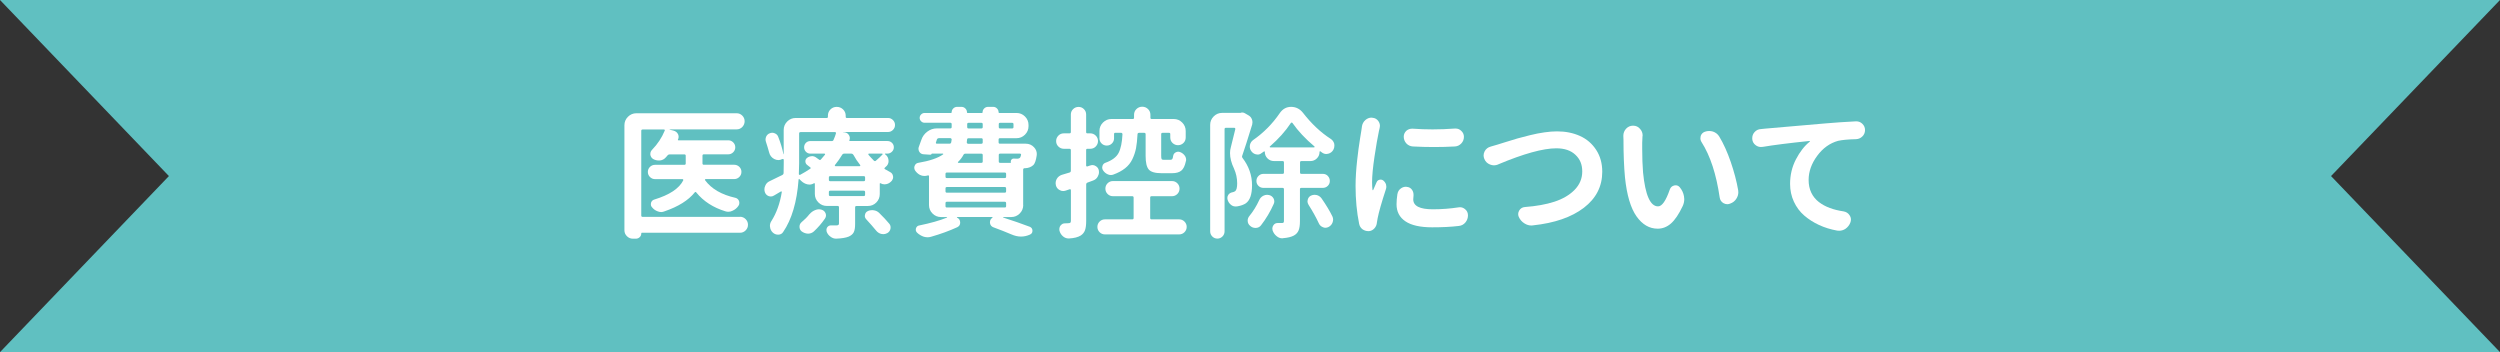 <svg xmlns="http://www.w3.org/2000/svg" id="_&#x30EC;&#x30A4;&#x30E4;&#x30FC;_2" width="531.33" height="74.84" viewBox="0 0 531.33 74.84"><rect x="0" y="0" width="531.33" height="74.84" fill="#333333" stroke="none"/><g id="base"><polygon points="495.42 37.42 531.33 74.84 0 74.84 35.9 37.42 0 0 531.33 0 495.42 37.42" style="fill:#60c0c1;"></polygon><path d="m157.27,46.07c.47,0,.87.17,1.2.5.33.33.5.73.5,1.2s-.17.87-.5,1.2-.73.5-1.2.5h-20.86c-.08,0-.12.05-.12.15,0,.31-.11.58-.34.79s-.49.32-.81.32h-.64c-.49,0-.91-.18-1.26-.53s-.53-.77-.53-1.26v-22.32c0-.7.25-1.3.75-1.8s1.1-.75,1.8-.75h21.3c.47,0,.87.17,1.2.5.33.33.5.73.5,1.2s-.17.87-.5,1.22c-.33.34-.73.51-1.2.51h-14.24s-.03.01-.03.03,0,.03.03.03l.85.21c.43.12.74.37.94.76.08.18.12.36.12.56s-.05.39-.15.59c-.02.04-.02.07,0,.1s.05.04.09.04h10.61c.41,0,.76.15,1.05.44s.44.64.44,1.05-.15.76-.44,1.05-.64.44-1.05.44h-5.19c-.2,0-.29.1-.29.29v1.64c0,.2.1.29.29.29h6.47c.41,0,.77.15,1.07.44s.45.65.45,1.07-.15.78-.45,1.08c-.3.3-.66.45-1.07.45h-6.06c-.08,0-.13.03-.16.09s-.02.11.01.15c1.35,1.84,3.51,3.09,6.47,3.75.37.1.62.33.76.7.04.14.06.26.06.38,0,.23-.07.45-.21.64-.33.47-.75.81-1.26,1.03-.27.14-.57.21-.88.21-.2,0-.39-.03-.59-.09-2.62-.8-4.69-2.14-6.21-4.01-.12-.16-.23-.16-.35,0-1.33,1.66-3.47,3-6.42,4.01-.23.1-.47.15-.7.15s-.48-.05-.73-.15c-.47-.16-.87-.44-1.2-.85-.18-.19-.26-.41-.26-.64,0-.12,0-.22.03-.32.12-.37.35-.6.7-.7,3.22-.98,5.27-2.33,6.15-4.07.02-.06.01-.12-.01-.18s-.08-.09-.16-.09h-5.83c-.41,0-.77-.15-1.07-.45-.3-.3-.45-.66-.45-1.08s.15-.78.45-1.07.66-.44,1.07-.44h6.24c.2,0,.29-.1.29-.29v-1.64c0-.19-.1-.29-.29-.29h-3.13c-.18,0-.32.07-.44.21-.14.16-.27.31-.41.47-.31.35-.72.56-1.23.62h-.23c-.43,0-.83-.11-1.2-.32-.33-.21-.53-.52-.59-.91v-.18c0-.33.13-.62.38-.88,1.17-1.21,2.06-2.56,2.67-4.04.04-.08.04-.14,0-.19-.04-.05-.1-.07-.18-.07h-4.51c-.2,0-.29.1-.29.29v17.99c0,.2.1.29.29.29h20.68Z" style="fill:#fff;"></path><path d="m188.12,32.65s-.03.01-.04.04,0,.05.01.07l.03.03c.49.35.73.83.73,1.44,0,.51-.21.93-.64,1.26-.04.04-.09.09-.15.15-.06.04-.09.09-.09.15s.03.11.09.15c.39.23.77.45,1.14.64.33.18.53.45.59.82.02.08.03.16.03.23,0,.27-.09.53-.26.76-.31.37-.68.62-1.11.73-.16.04-.3.06-.44.06-.29,0-.57-.07-.82-.21l-.03-.03s-.08-.02-.12,0c-.04.02-.06.05-.06.09v2.2c0,.7-.24,1.3-.73,1.8s-1.09.75-1.82.75h-2.4c-.2,0-.29.1-.29.29v3.54c0,.76-.09,1.34-.28,1.73s-.54.7-1.07.94c-.61.25-1.49.4-2.67.44h-.06c-.41,0-.79-.14-1.14-.41-.37-.25-.64-.6-.82-1.03-.04-.14-.06-.27-.06-.41,0-.18.05-.35.15-.53.2-.29.47-.44.82-.44h1.23c.31,0,.47-.14.47-.41v-3.43c0-.19-.1-.29-.29-.29h-2.29c-.7,0-1.3-.25-1.8-.75s-.75-1.1-.75-1.8v-2.17s-.02-.07-.06-.1-.08-.03-.12-.01c-.31.2-.64.29-1,.29-.14,0-.28-.02-.44-.06-.49-.12-.93-.37-1.32-.76-.1-.12-.21-.22-.32-.32-.04-.04-.08-.05-.13-.03-.05.02-.07.06-.07.12-.35,4.75-1.45,8.46-3.28,11.13-.23.37-.59.56-1.05.56h-.03c-.43,0-.8-.15-1.11-.44-.35-.33-.55-.73-.59-1.2-.02-.08-.03-.15-.03-.21,0-.39.11-.74.32-1.05,1.07-1.68,1.81-3.72,2.2-6.12.02-.06,0-.11-.04-.15-.05-.04-.1-.04-.16,0-.35.22-.83.5-1.44.85-.21.14-.44.21-.67.21-.16,0-.32-.03-.5-.09-.39-.16-.65-.44-.79-.85-.06-.19-.09-.39-.09-.59,0-.25.06-.51.18-.76.18-.45.49-.77.94-.97.39-.19,1.29-.63,2.7-1.32.18-.1.26-.24.26-.44.02-.47.03-1.15.03-2.05v-.73c0-.06-.03-.11-.09-.15-.06-.04-.12-.04-.18,0h-.06c-.27.14-.54.21-.79.21-.31,0-.62-.08-.91-.23-.57-.31-.93-.78-1.08-1.41-.2-.74-.42-1.48-.67-2.23-.06-.18-.09-.34-.09-.5,0-.19.04-.39.12-.59.16-.35.41-.6.76-.73.18-.08.36-.12.54-.12s.37.04.54.12c.35.14.6.38.73.73.53,1.35.9,2.58,1.11,3.69,0,.02,0,.03.03.03s.03,0,.03-.03v-5.13c0-.7.25-1.3.75-1.8s1.1-.75,1.8-.75h6.59c.18,0,.26-.09.26-.26v-.23c0-.53.18-.97.54-1.33.36-.36.81-.54,1.33-.54s.98.18,1.35.54c.37.36.56.81.56,1.33v.23c0,.18.08.26.23.26h8.76c.41,0,.76.15,1.05.44s.44.64.44,1.05-.15.76-.44,1.05-.64.44-1.05.44h-9.58v.03l.35.03c.41.06.72.26.94.62.12.2.18.39.18.59,0,.16-.03.31-.09.47-.06.12-.03.18.09.18h8c.37,0,.69.13.95.38.26.25.4.57.4.94s-.13.69-.4.95-.58.4-.95.4h-.5Zm-17.99-4.57c-.2,0-.29.1-.29.29v6.33c0,.53-.02,1.29-.06,2.29,0,.08.03.13.09.16s.12.03.18.01c.8-.43,1.51-.86,2.14-1.29.14-.1.15-.19.03-.29-.23-.18-.45-.34-.64-.5-.25-.18-.39-.42-.41-.73-.02-.31.09-.57.32-.76.27-.23.59-.36.94-.38.04-.02.08-.03.12-.03.31,0,.6.09.85.26.21.16.45.32.7.5.12.1.23.09.35-.03.33-.37.62-.71.88-1.03.04-.06.04-.11.01-.16-.03-.05-.07-.07-.13-.07h-2.99c-.37,0-.68-.13-.94-.4s-.38-.58-.38-.95.13-.68.38-.94c.25-.25.57-.38.94-.38h4.57c.2,0,.32-.1.38-.29.21-.47.38-.92.5-1.35.02-.06,0-.12-.03-.18s-.1-.09-.18-.09h-7.32Zm1.93,17.43c.33-.39.72-.67,1.17-.85.27-.12.54-.18.79-.18.2,0,.39.03.59.09.41.12.69.37.85.76.06.16.09.31.09.47,0,.22-.07.43-.21.64-.7,1.02-1.49,1.93-2.37,2.75-.35.31-.76.47-1.23.47h-.03c-.47-.02-.91-.18-1.32-.47-.31-.25-.47-.59-.47-1s.15-.71.44-.97c.64-.53,1.21-1.1,1.7-1.73Zm11.51-7c.2,0,.29-.1.29-.29v-.5c0-.19-.1-.29-.29-.29h-7.12c-.2,0-.29.1-.29.29v.5c0,.2.1.29.29.29h7.12Zm0,3.16c.2,0,.29-.1.29-.29v-.56c0-.19-.1-.29-.29-.29h-7.12c-.2,0-.29.1-.29.29v.56c0,.2.1.29.29.29h7.12Zm-2.23-8.79c-.1-.16-.24-.23-.44-.23h-1.46c-.2,0-.34.08-.44.23-.47.78-.99,1.51-1.55,2.2-.04.04-.04.09-.01.15s.07.09.13.09h5.13c.06,0,.1-.03.13-.09s.02-.11-.01-.15c-.55-.68-1.04-1.42-1.46-2.2Zm2.78,13.74c-.21-.21-.32-.46-.32-.73,0-.06,0-.13.03-.21.06-.37.24-.63.56-.79.31-.16.63-.23.97-.23.12,0,.22.01.32.03.45.06.84.24,1.17.56.84.82,1.55,1.58,2.14,2.29.2.23.29.5.29.79,0,.1,0,.21-.03.32-.1.41-.33.71-.7.91-.27.14-.55.21-.82.21-.16,0-.31-.02-.47-.06-.43-.12-.79-.36-1.08-.73-.59-.72-1.27-1.5-2.05-2.34Zm3.43-13.77s.05-.08.03-.13c-.02-.05-.06-.07-.12-.07h-2.78c-.06,0-.1.02-.12.07-.02.05-.02.1,0,.16.33.39.72.81,1.17,1.26.16.14.3.14.44,0,.51-.43.97-.86,1.38-1.29Z" style="fill:#fff;"></path><path d="m217.47,43.58c0,.7-.25,1.3-.75,1.8s-1.1.75-1.8.75h-1.67s-.06.01-.06.04,0,.05.03.07c2.01.64,3.9,1.3,5.65,1.96.37.16.56.44.56.85s-.19.66-.56.82c-.61.27-1.23.41-1.88.41s-1.35-.16-2.05-.47c-1.15-.49-2.41-.99-3.78-1.49-.45-.16-.7-.47-.76-.94v-.18c0-.39.18-.7.53-.94.02,0,.02-.02.01-.07,0-.05-.02-.07-.04-.07h-7.47s-.06.02-.06.06,0,.06.03.06c.45.22.67.58.67,1.08,0,.45-.21.77-.62.97-1.66.76-3.51,1.44-5.54,2.02-.25.08-.51.12-.76.12-.27,0-.55-.04-.82-.12-.53-.18-1-.46-1.41-.85-.2-.2-.29-.41-.29-.64,0-.08,0-.17.03-.26.12-.37.35-.59.7-.64,2.38-.49,4.35-1.04,5.89-1.67.04,0,.05-.02.04-.06,0-.04-.03-.06-.07-.06h-1.23c-.7,0-1.3-.25-1.8-.75s-.75-1.1-.75-1.8v-6.12c0-.16-.08-.21-.23-.18-.12.02-.24.05-.38.09-.14.02-.26.03-.38.03-.33,0-.64-.08-.94-.23-.43-.23-.78-.56-1.05-.97-.1-.18-.15-.36-.15-.56,0-.14.03-.27.09-.41.14-.35.39-.56.76-.62,2.42-.41,4.18-1.01,5.27-1.79.04-.04.05-.08.03-.12-.02-.04-.05-.06-.09-.06h-2.29s-.04.01-.06.03c-.06.16-.18.22-.35.21l-1.38-.09c-.39-.02-.69-.19-.91-.53-.12-.21-.18-.43-.18-.64,0-.14.03-.28.09-.44.18-.45.35-.94.53-1.46.23-.7.65-1.28,1.26-1.74.61-.46,1.28-.69,2.02-.69h2.87c.2,0,.29-.1.29-.29v-.62c0-.19-.1-.29-.29-.29h-5.48c-.27,0-.51-.1-.72-.31s-.31-.45-.31-.73.1-.53.31-.73.44-.31.72-.31h5.62c.1,0,.15-.05.15-.15,0-.31.11-.58.34-.81.22-.22.5-.34.83-.34h.91c.31,0,.59.11.82.34.23.22.35.49.35.81,0,.1.04.15.12.15h3.08c.08,0,.12-.05.12-.15,0-.31.11-.58.34-.81.22-.22.5-.34.83-.34h1.08c.31,0,.58.11.81.34.22.22.34.49.34.81,0,.1.05.15.15.15h3.66c.7,0,1.3.25,1.8.75s.75,1.1.75,1.8v.26c0,.7-.25,1.3-.75,1.8s-1.1.75-1.8.75h-3.52c-.2,0-.29.1-.29.29v.59c0,.2.1.29.29.29h5.48c.7,0,1.29.25,1.76.76.39.41.59.89.59,1.44,0,.12,0,.23-.03.35-.14.96-.36,1.61-.67,1.96-.45.43-1.03.66-1.73.7h-.18c-.2.02-.29.13-.29.32v7.5Zm-17.93-14.21c-.2,0-.33.09-.41.26l-.21.64c-.04.06-.03.12.01.18s.1.09.16.09h2.7c.2,0,.32-.09.37-.28.05-.19.08-.39.1-.6,0-.08-.03-.15-.09-.21s-.13-.09-.21-.09h-2.43Zm14,8.47c.2,0,.29-.1.29-.29v-.59c0-.19-.1-.29-.29-.29h-12.3c-.2,0-.29.1-.29.29v.59c0,.2.1.29.29.29h12.3Zm0,3.11c.2,0,.29-.1.29-.29v-.62c0-.19-.1-.29-.29-.29h-12.3c-.2,0-.29.1-.29.29v.62c0,.2.1.29.29.29h12.3Zm-12.3,1.93c-.2,0-.29.1-.29.29v.64c0,.2.1.29.29.29h12.3c.2,0,.29-.1.29-.29v-.64c0-.19-.1-.29-.29-.29h-12.3Zm7.62-9.93c0-.19-.1-.29-.29-.29h-3.4c-.2,0-.33.09-.41.26-.29.55-.67,1.04-1.14,1.49-.04.04-.05.08-.03.13.02.05.06.07.12.07h4.86c.2,0,.29-.1.29-.29v-1.38Zm-.29-2.4c.2,0,.29-.1.29-.29v-.59c0-.19-.1-.29-.29-.29h-2.72c-.2,0-.3.1-.32.29l-.06.59c0,.08.03.15.09.21s.13.09.21.09h2.81Zm-2.72-4.45c-.2,0-.29.1-.29.29v.62c0,.2.1.29.29.29h2.72c.2,0,.29-.1.29-.29v-.62c0-.19-.1-.29-.29-.29h-2.72Zm9.55.29c0-.19-.1-.29-.29-.29h-2.55c-.2,0-.29.1-.29.29v.62c0,.2.1.29.29.29h2.55c.2,0,.29-.1.29-.29v-.62Zm1.61,6.53c.02-.06,0-.12-.04-.18s-.11-.09-.19-.09h-4.22c-.2,0-.29.1-.29.29v1.38c0,.2.1.29.29.29h2.2c.08,0,.11-.03.09-.09-.06-.21-.02-.41.1-.57.13-.17.3-.25.51-.25.29.02.53.03.7.03.29,0,.51-.08.64-.23.08-.12.15-.31.21-.59Z" style="fill:#fff;"></path><path d="m231.73,35.17c.16-.06.31-.09.47-.09.23,0,.46.07.67.21.37.22.6.53.67.94.02.12.03.23.03.35,0,.33-.09.64-.26.94-.21.41-.55.69-1,.85-.18.08-.58.22-1.2.44-.18.08-.26.22-.26.41v7.71c0,.86-.08,1.52-.25,1.99s-.47.85-.92,1.14c-.57.35-1.39.56-2.46.62h-.12c-.43,0-.82-.15-1.17-.44-.37-.31-.62-.71-.76-1.2-.06-.25-.04-.5.04-.75s.23-.44.44-.6c.21-.16.43-.23.69-.23.35,0,.61,0,.76-.03.18,0,.3-.03.38-.1.08-.07.12-.2.12-.4v-6.5c0-.08-.02-.14-.07-.18-.05-.04-.11-.05-.19-.03-.25.08-.54.18-.85.29-.2.06-.38.09-.56.09-.25,0-.5-.07-.73-.21-.41-.21-.67-.55-.79-1-.04-.16-.06-.31-.06-.47,0-.31.08-.6.23-.88.25-.43.62-.72,1.08-.88.43-.12.99-.28,1.67-.5.18-.06.26-.19.26-.38v-4.37c0-.19-.1-.29-.29-.29h-1.2c-.45,0-.83-.16-1.16-.48s-.48-.71-.48-1.16.16-.83.48-1.16.71-.48,1.16-.48h1.2c.2,0,.29-.1.29-.29v-3.72c0-.45.16-.83.48-1.14.32-.31.71-.47,1.16-.47s.83.16,1.14.47c.31.31.47.69.47,1.14v3.75c0,.18.09.26.26.26h.62c.45,0,.83.16,1.16.48s.48.71.48,1.16-.16.83-.48,1.16-.71.48-1.16.48h-.62c-.18,0-.26.09-.26.26v3.31c0,.06.02.11.07.15.05.04.11.05.19.03l.62-.21Zm13.01,6.53c-.2,0-.29.1-.29.29v4.34c0,.2.1.29.29.29h5.86c.45,0,.83.16,1.14.47.31.31.47.69.47,1.13s-.16.82-.47,1.13-.69.47-1.14.47h-15.76c-.45,0-.83-.16-1.14-.47s-.47-.69-.47-1.13.16-.82.47-1.13c.31-.31.69-.47,1.14-.47h5.8c.2,0,.29-.1.29-.29v-4.34c0-.19-.1-.29-.29-.29h-4.1c-.45,0-.83-.16-1.14-.47-.31-.31-.47-.69-.47-1.14s.16-.83.47-1.14c.31-.31.69-.47,1.14-.47h12.54c.45,0,.83.16,1.14.47.31.31.47.69.47,1.14s-.16.83-.47,1.14c-.31.31-.69.47-1.14.47h-4.34Zm-1.26-13.18c0-.19-.1-.29-.29-.29h-1.11c-.2,0-.3.1-.32.29-.06,1.19-.17,2.19-.32,2.99-.16.8-.42,1.58-.78,2.33-.36.75-.87,1.39-1.54,1.92s-1.5.98-2.52,1.35c-.18.06-.35.09-.53.09-.21,0-.43-.05-.64-.15-.41-.18-.74-.46-1-.85-.12-.18-.18-.37-.18-.59,0-.12.02-.23.06-.35.1-.33.31-.56.64-.67,1.41-.51,2.34-1.21,2.8-2.11.46-.9.73-2.22.81-3.96,0-.08-.03-.15-.09-.21s-.13-.09-.21-.09h-1.23c-.18,0-.26.1-.26.29v.91c0,.41-.15.77-.45,1.07-.3.3-.67.45-1.1.45s-.8-.15-1.1-.45c-.3-.3-.45-.66-.45-1.07v-1.58c0-.7.25-1.3.75-1.8s1.1-.75,1.8-.75h4.54c.18,0,.26-.09.26-.26v-.62c0-.49.17-.9.51-1.23.34-.33.75-.5,1.23-.5s.89.17,1.23.5c.34.33.51.74.51,1.23v.62c0,.18.09.26.26.26h4.69c.7,0,1.3.25,1.8.75s.75,1.1.75,1.8v1.38c0,.47-.16.86-.48,1.17-.32.31-.71.47-1.16.47s-.83-.16-1.16-.47c-.32-.31-.48-.7-.48-1.17v-.73c0-.18-.09-.26-.26-.26h-1.38c-.2,0-.29.1-.29.29v4.6c0,.37.03.61.1.7.07.1.23.15.48.15h1.35c.2,0,.34-.05.42-.16.09-.11.15-.33.19-.66.06-.35.23-.6.53-.76.18-.1.35-.15.53-.15.14,0,.28.03.44.09.41.16.74.42,1,.79.18.27.26.56.26.85,0,.12-.02.22-.06.32-.2.96-.52,1.62-.97,1.98-.45.36-1.09.54-1.93.54h-2.31c-1.33,0-2.22-.26-2.67-.78-.45-.52-.67-1.48-.67-2.89v-4.63Z" style="fill:#fff;"></path><path d="m263.73,23.95c.29-.08.58-.04.85.12l.76.44c.35.2.6.48.73.85.08.2.12.4.12.62,0,.16-.02.32-.06.5-.92,2.99-1.62,5.19-2.11,6.59-.08.18-.06.34.06.5,1.35,1.78,2.02,3.71,2.02,5.8,0,1.93-.44,3.21-1.32,3.84-.43.29-1.02.51-1.76.64-.1,0-.21.01-.32.03h-.15c-.37,0-.7-.14-1-.41-.33-.29-.56-.66-.67-1.11-.02-.12-.03-.21-.03-.29,0-.23.07-.46.21-.67.21-.29.5-.47.85-.53.23-.04.43-.12.59-.23.29-.21.44-.77.44-1.67,0-1.07-.22-2.12-.67-3.13-.57-1.19-.85-2.29-.85-3.31,0-.43.06-.85.18-1.26.25-1.02.57-2.29.94-3.81.02-.08,0-.15-.04-.21s-.11-.09-.19-.09h-1.76c-.2,0-.29.1-.29.29v21.71c0,.43-.15.8-.45,1.1s-.66.45-1.08.45-.78-.15-1.08-.45-.45-.67-.45-1.1v-22.62c0-.7.25-1.3.75-1.8s1.1-.75,1.8-.75h3.9s.08,0,.12-.03Zm3.87,18.63c.18-.43.47-.75.88-.97.27-.14.55-.21.82-.21.14,0,.28.02.44.06.41.1.72.34.94.73.1.2.15.4.15.62,0,.18-.04.35-.12.53-.74,1.66-1.64,3.17-2.7,4.54-.27.35-.63.54-1.08.56h-.12c-.41,0-.77-.14-1.08-.41-.37-.29-.56-.67-.56-1.14,0-.37.13-.7.38-1,.8-.98,1.48-2.08,2.05-3.31Zm14.59-5.19c.29.29.44.65.44,1.07s-.15.77-.44,1.05c-.29.28-.64.42-1.05.42h-4.57c-.2,0-.29.1-.29.29v6.77c0,.84-.09,1.49-.28,1.96s-.52.84-1.01,1.11c-.53.29-1.29.48-2.29.56-.06.02-.12.03-.18.03-.43,0-.82-.15-1.17-.44-.41-.31-.7-.72-.88-1.23-.04-.14-.06-.27-.06-.41,0-.23.07-.46.21-.67.21-.33.52-.5.91-.5h.91c.18,0,.29-.03.35-.1.06-.07.09-.18.09-.34v-6.74c0-.19-.1-.29-.29-.29h-4.07c-.41,0-.76-.14-1.05-.42-.29-.28-.44-.63-.44-1.05s.15-.78.44-1.07.64-.44,1.05-.44h4.07c.2,0,.29-.1.29-.29v-2.14c0-.19-.1-.29-.29-.29h-1.82c-.55,0-1.01-.19-1.39-.57s-.57-.84-.57-1.39c0-.04-.02-.07-.07-.09-.05-.02-.08-.02-.1,0-.2.16-.39.29-.59.41-.23.18-.49.26-.76.26-.14,0-.27-.02-.41-.06-.43-.12-.76-.37-1-.76-.18-.27-.26-.57-.26-.88,0-.12,0-.23.03-.35.1-.43.32-.77.67-1.03,2.25-1.56,4.14-3.48,5.68-5.74.61-.88,1.41-1.32,2.4-1.32s1.86.42,2.52,1.26c1.8,2.32,3.76,4.17,5.89,5.54.39.25.64.61.76,1.05.02.14.03.27.03.41,0,.31-.08.61-.23.88-.25.43-.62.7-1.08.82-.14.04-.27.06-.41.06-.31,0-.61-.1-.88-.29-.12-.1-.23-.19-.35-.26-.04-.04-.08-.05-.13-.03-.05.02-.07.06-.07.12,0,.55-.19,1.01-.57,1.39s-.84.57-1.39.57h-1.9c-.2,0-.29.1-.29.29v2.14c0,.2.1.29.29.29h4.57c.41,0,.76.15,1.05.44Zm-12.3-6.27s-.05.08-.03.13c.02.05.06.07.12.07h9.32s.07-.02.09-.07c.02-.05,0-.09-.03-.13-1.89-1.58-3.46-3.25-4.69-5.01-.04-.04-.09-.06-.16-.06s-.12.03-.16.09c-1.13,1.72-2.62,3.38-4.45,4.98Zm8.2,12.36c-.14-.21-.21-.45-.21-.7,0-.12.02-.23.06-.35.1-.39.32-.67.67-.85.25-.12.52-.18.79-.18.16,0,.31.02.47.06.41.12.74.35,1,.7.98,1.41,1.75,2.69,2.31,3.84.1.22.15.44.15.67,0,.2-.04.4-.12.62-.16.43-.45.75-.88.97-.21.1-.43.15-.64.15-.18,0-.35-.04-.53-.12-.41-.16-.7-.44-.88-.85-.55-1.19-1.28-2.51-2.2-3.96Z" style="fill:#fff;"></path><path d="m289.44,26.94c.08-.59.33-1.06.76-1.44.39-.33.82-.5,1.29-.5.08,0,.15.01.21.03.53.04.95.28,1.26.73.21.31.32.64.32,1,0,.14-.02.28-.06.44-.06.23-.11.45-.15.64-.29,1.37-.61,3.19-.95,5.48s-.51,4.09-.51,5.42c0,.59.03,1.12.09,1.61,0,.04.02.06.06.07.04.01.07,0,.09-.04.16-.39.4-.95.73-1.67.12-.27.32-.44.62-.51.29-.07.56-.01.79.16.27.22.47.5.59.85.04.16.06.31.06.47,0,.18-.03.35-.09.53-.94,2.87-1.52,4.93-1.76,6.18-.06.27-.11.57-.15.88-.04.49-.21.91-.53,1.26s-.69.55-1.14.59h-.18c-.43,0-.83-.13-1.2-.38-.39-.29-.63-.68-.73-1.17-.51-2.5-.76-5.19-.76-8.06,0-.84.03-1.72.09-2.65.06-.93.14-1.87.25-2.83.11-.96.21-1.75.29-2.39.09-.63.2-1.4.34-2.29.14-.89.22-1.42.26-1.6.06-.43.1-.7.12-.82Zm7.56,14.3c.08-.49.31-.88.7-1.17.33-.25.7-.38,1.11-.38.08,0,.15.01.21.03.45.04.81.24,1.08.62.21.31.32.65.32,1.03v.21c-.04.27-.06.54-.06.79,0,1.41,1.39,2.11,4.16,2.11,1.89,0,3.71-.14,5.45-.41.12-.02.22-.03.32-.03.39,0,.75.14,1.08.41.41.33.62.77.62,1.32s-.18,1.06-.53,1.49c-.37.45-.84.7-1.41.76-1.66.2-3.55.29-5.68.29-2.52,0-4.41-.42-5.67-1.27s-1.89-2.06-1.89-3.62c0-.64.06-1.37.18-2.17Zm3.28-10.11c-.55-.04-1.01-.25-1.38-.64-.37-.41-.56-.89-.56-1.44,0-.49.19-.91.56-1.26.35-.29.75-.44,1.2-.44h.15c1.37.1,2.77.15,4.22.15,1.54,0,3.12-.06,4.75-.18h.15c.45,0,.84.16,1.17.47.39.35.59.78.59,1.29,0,.55-.19,1.02-.56,1.41-.37.39-.82.61-1.35.64-1.48.08-2.97.12-4.45.12s-2.98-.04-4.48-.12Z" style="fill:#fff;"></path><path d="m318.39,34.96c-.29.12-.59.18-.88.18-.27,0-.56-.06-.85-.18-.57-.23-.97-.63-1.2-1.2-.1-.25-.15-.5-.15-.73,0-.29.08-.59.23-.88.27-.51.7-.84,1.29-1,.49-.14.96-.27,1.41-.41.14-.04.71-.22,1.73-.54s1.87-.58,2.56-.78c.69-.19,1.58-.42,2.65-.69s2.09-.46,3.06-.6c.97-.14,1.86-.21,2.68-.21,1.82,0,3.44.33,4.88.98,1.44.65,2.58,1.64,3.44,2.96s1.29,2.87,1.29,4.64c0,3.11-1.3,5.66-3.91,7.66-2.61,2-6.22,3.25-10.83,3.74-.12.02-.22.03-.32.03-.51,0-1-.15-1.46-.44-.55-.33-.96-.8-1.23-1.41-.08-.19-.12-.39-.12-.59,0-.25.08-.51.23-.76.27-.45.67-.69,1.2-.73,2.4-.18,4.49-.55,6.27-1.13,1.78-.58,3.21-1.42,4.29-2.52,1.08-1.1,1.63-2.41,1.63-3.91s-.48-2.63-1.45-3.54c-.97-.92-2.32-1.38-4.06-1.38-2.81,0-6.94,1.14-12.39,3.43Z" style="fill:#fff;"></path><path d="m345.01,28.87c0-.59.2-1.09.59-1.52.41-.43.9-.64,1.46-.64h.03c.61,0,1.1.23,1.49.7.35.39.53.85.53,1.38,0,.08,0,.15-.03.21-.04.55-.06,1-.06,1.35v1.29c0,1.84.06,3.51.18,5.01.47,4.8,1.53,7.21,3.19,7.21.84,0,1.67-1.19,2.49-3.57.16-.47.48-.76.97-.88.1-.02.2-.03.29-.03.35,0,.64.15.88.44.47.57.76,1.2.88,1.9.04.2.06.39.06.59,0,.51-.11,1-.32,1.46-.82,1.74-1.66,2.98-2.5,3.72s-1.79,1.11-2.83,1.11c-1.76,0-3.26-.87-4.5-2.62-1.24-1.75-2.06-4.51-2.45-8.28-.21-2.23-.32-4.9-.32-8.03l-.03-.79Zm16.64,1.35c-.18-.27-.26-.55-.26-.82,0-.16.02-.32.06-.5.16-.45.46-.75.91-.91.29-.1.59-.15.88-.15.27,0,.55.04.82.12.57.2,1.01.54,1.32,1.03.92,1.52,1.74,3.34,2.46,5.43.72,2.1,1.25,4.11,1.58,6.02.02.16.03.3.03.44,0,.45-.13.88-.38,1.29-.31.53-.77.9-1.38,1.11-.2.08-.39.12-.59.12-.27,0-.55-.08-.82-.23-.45-.27-.71-.67-.79-1.2-.72-4.94-2-8.86-3.84-11.75Z" style="fill:#fff;"></path><path d="m374.6,31.21c-.12.02-.23.03-.35.03-.41,0-.78-.13-1.11-.38-.45-.33-.69-.77-.73-1.32v-.18c0-.49.16-.91.47-1.26.37-.43.84-.65,1.41-.67.35-.02.63-.05.85-.09.57-.04,4.83-.41,12.8-1.11,2.03-.18,4.2-.32,6.5-.44h.09c.49,0,.91.17,1.26.5.39.37.59.82.59,1.35s-.19.98-.56,1.35c-.37.37-.82.57-1.35.59-1.68.04-2.95.16-3.81.35-1.76.49-3.24,1.55-4.45,3.19s-1.82,3.35-1.82,5.13c0,1.02.19,1.92.57,2.71s.92,1.45,1.61,1.98,1.47.95,2.34,1.27,1.84.56,2.92.72c.55.1.97.37,1.26.82.2.29.29.6.29.91,0,.18-.03.36-.09.56-.21.61-.59,1.08-1.11,1.44-.41.25-.84.38-1.29.38-.16,0-.3,0-.44-.03-1.39-.25-2.67-.65-3.84-1.19s-2.22-1.21-3.15-2.01c-.93-.8-1.66-1.78-2.2-2.94-.54-1.16-.81-2.43-.81-3.79,0-1.89.42-3.64,1.25-5.23.83-1.59,1.8-2.84,2.92-3.74.04-.04.05-.08.03-.12-.02-.04-.05-.05-.09-.03-4.36.45-7.68.87-9.96,1.26Z" style="fill:#fff;"></path></g></svg>